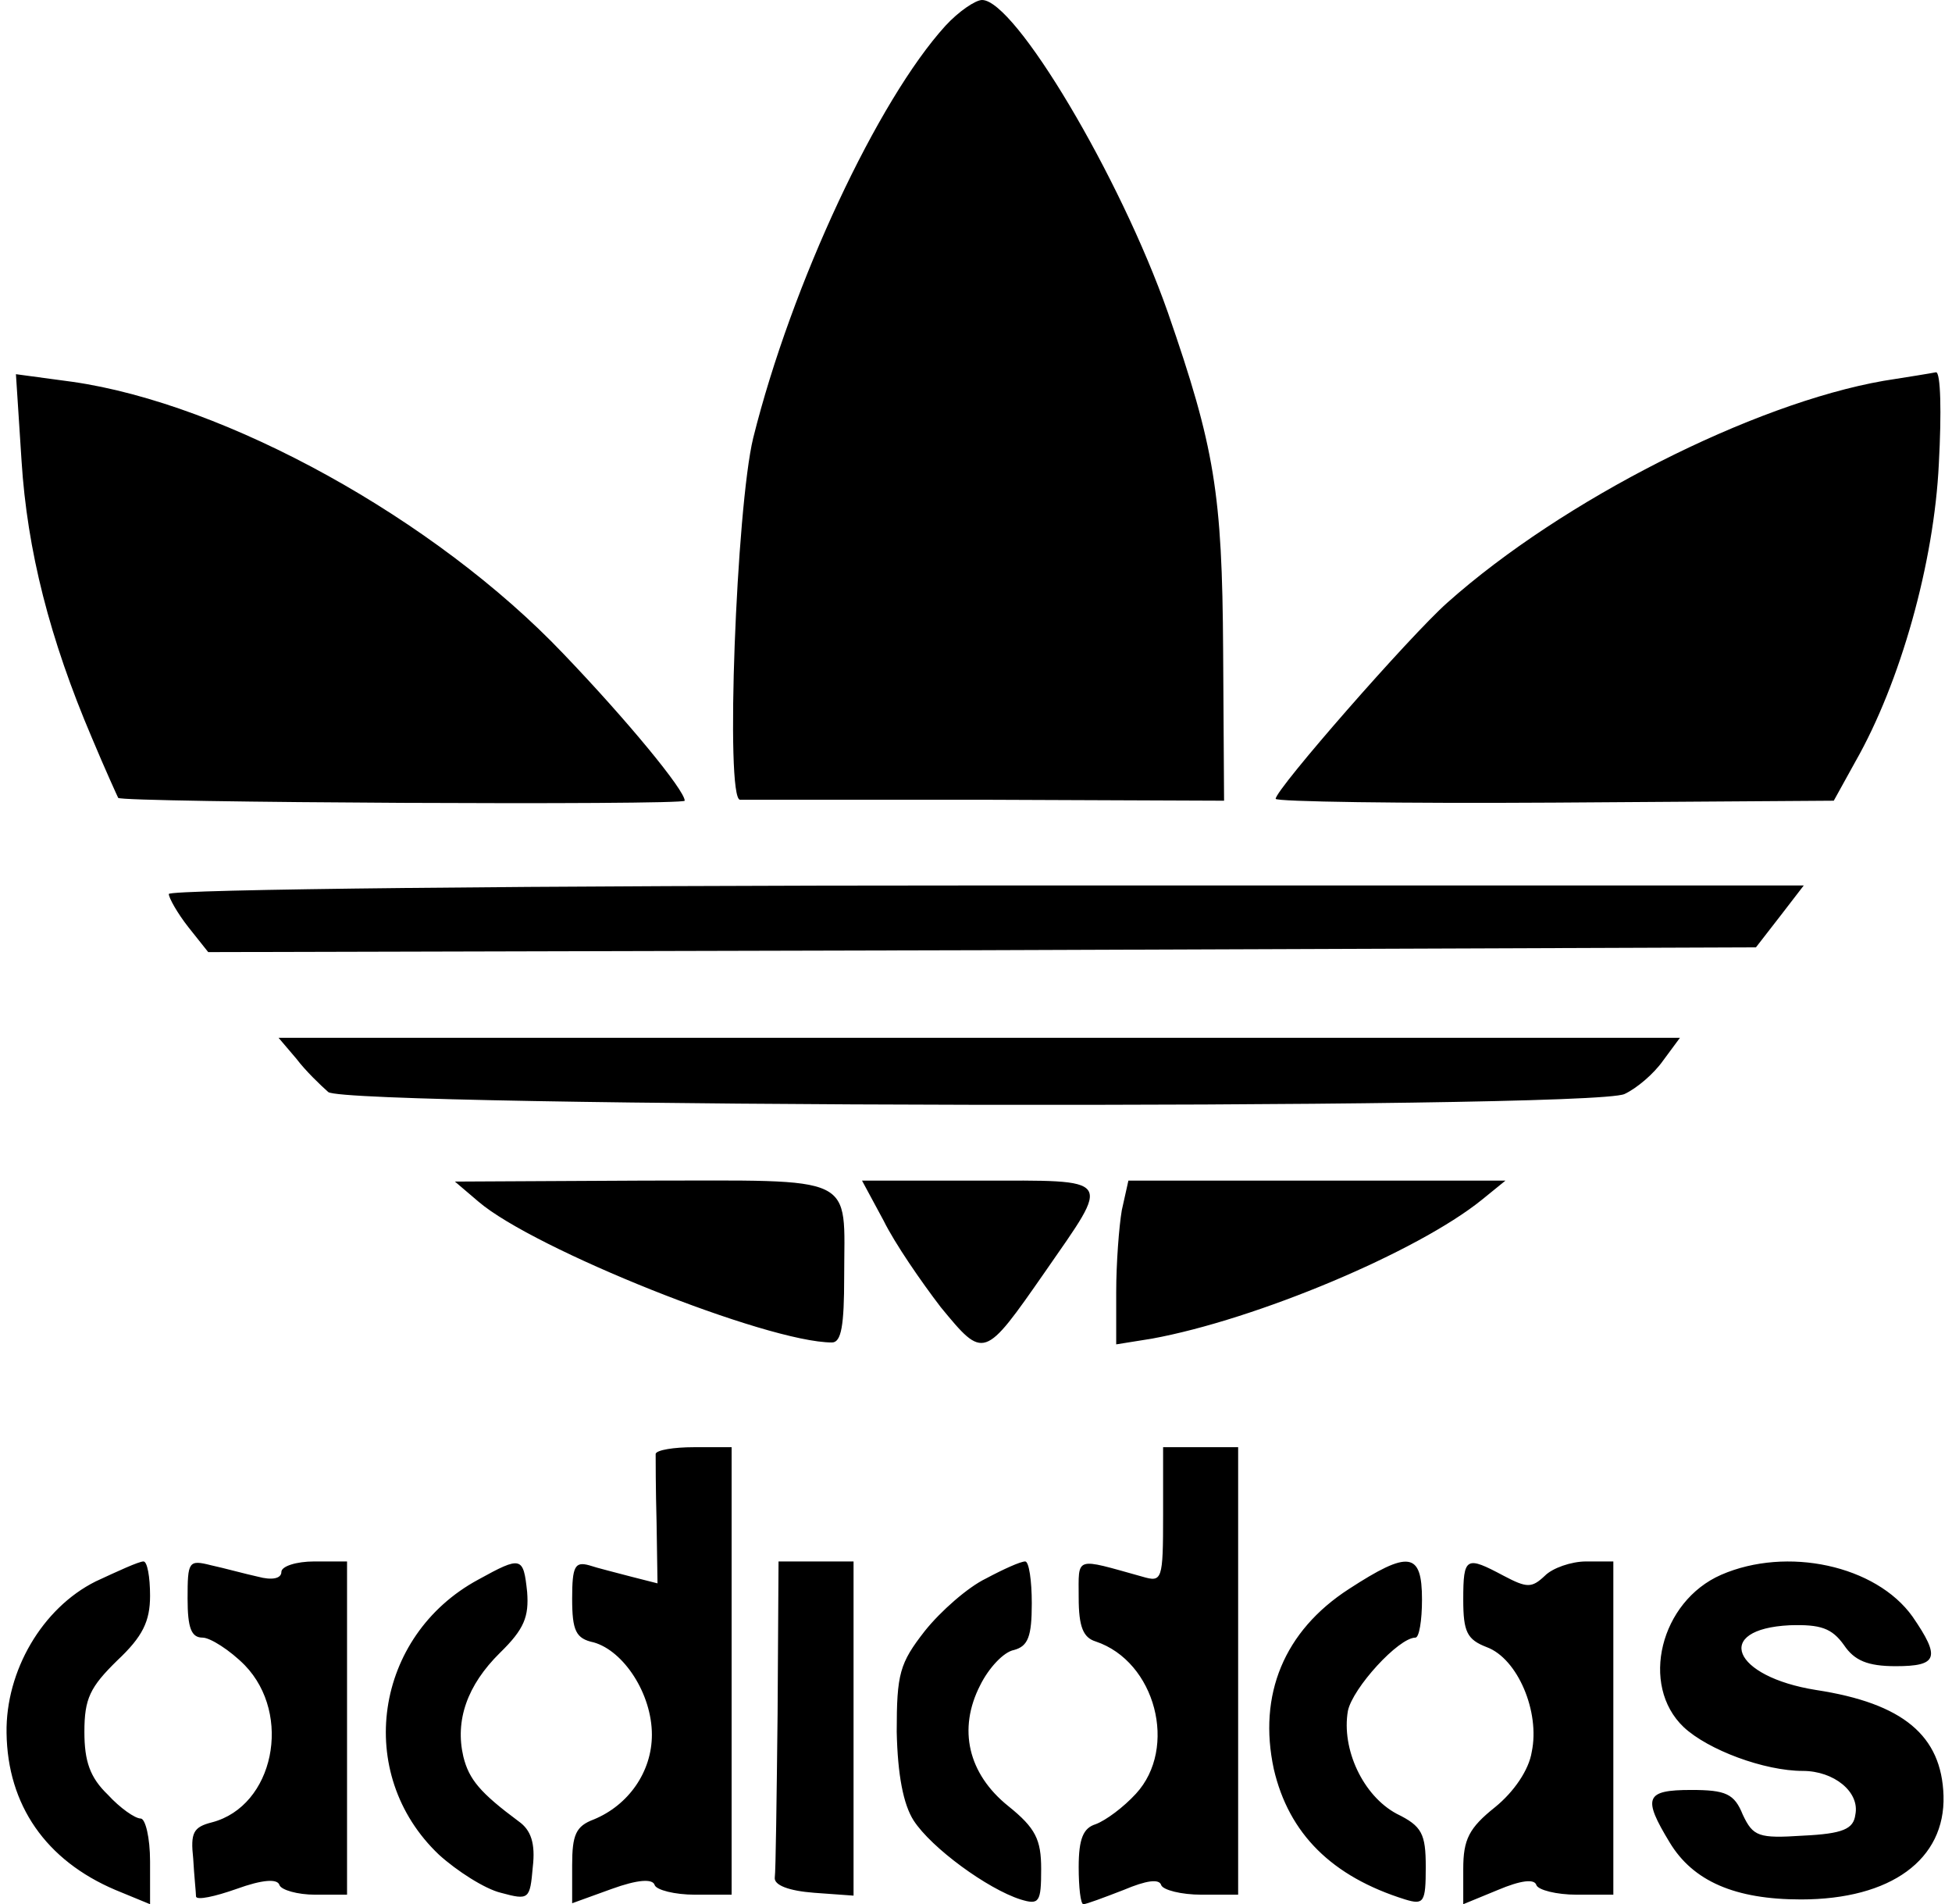 <svg width="81" height="79" viewBox="0 0 81 79" fill="none" xmlns="http://www.w3.org/2000/svg">
<path d="M39.234 1.067C36.431 4.147 32.85 11.771 31.255 18.17C30.554 21.053 30.087 33.18 30.71 33.18H40.985L50.794 33.219L50.755 26.979C50.716 20.461 50.405 18.565 48.459 12.956C46.474 7.308 42.114 0 40.752 0C40.479 0 39.779 0.474 39.234 1.067ZM0.894 19.118C1.128 22.831 2.062 26.505 3.814 30.613C4.359 31.916 4.865 33.022 4.904 33.101C5.02 33.298 28.413 33.417 28.413 33.219C28.413 32.785 26.039 29.901 23.392 27.137C18.06 21.527 9.38 16.748 2.996 15.839L0.661 15.524L0.894 19.118ZM78.157 15.8C72.747 16.748 64.845 20.738 60.058 25.003C58.501 26.386 52.935 32.745 52.935 33.141C52.935 33.259 58.151 33.338 64.495 33.298L76.094 33.219L76.989 31.6C78.858 28.322 80.259 23.345 80.454 19.236C80.57 17.104 80.531 15.444 80.337 15.444C80.142 15.484 79.169 15.642 78.157 15.8ZM7.005 37.09C7.005 37.248 7.356 37.88 7.823 38.473L8.64 39.5L40.752 39.421L72.864 39.303L73.876 37.999L74.849 36.735H40.907C22.108 36.735 7.005 36.893 7.005 37.09ZM12.299 43.924C12.688 44.438 13.311 45.03 13.622 45.306C14.401 45.938 66.052 46.057 67.414 45.386C67.92 45.148 68.621 44.556 69.01 44.003L69.711 43.055H11.559L12.299 43.924ZM19.85 49.849C22.147 51.824 31.838 55.695 34.524 55.695C34.913 55.695 35.03 54.984 35.03 52.969C35.03 48.664 35.692 48.98 26.701 48.98L18.877 49.02L19.85 49.849ZM36.665 50.639C37.132 51.587 38.222 53.167 39.039 54.233C40.83 56.406 40.83 56.406 43.36 52.772C46.123 48.782 46.279 48.98 40.635 48.98H35.77L36.665 50.639ZM46.551 50.205C46.435 50.876 46.318 52.416 46.318 53.602V55.774L47.797 55.537C52.117 54.747 58.812 51.943 61.498 49.77L62.471 48.98H46.824L46.551 50.205ZM27.207 60.316C27.207 60.514 27.207 61.778 27.245 63.16L27.284 65.689L26.195 65.412C25.611 65.254 24.793 65.056 24.443 64.938C23.859 64.78 23.742 64.978 23.742 66.32C23.742 67.663 23.898 67.98 24.638 68.138C25.883 68.493 27.051 70.27 27.051 71.969C27.051 73.51 26.078 74.892 24.638 75.484C23.898 75.761 23.742 76.117 23.742 77.38V78.96L25.377 78.368C26.467 77.973 27.09 77.933 27.168 78.21C27.245 78.407 27.985 78.605 28.841 78.605H30.359V60.04H28.802C27.946 60.04 27.245 60.158 27.207 60.316ZM48.264 62.844C48.264 65.57 48.225 65.649 47.408 65.412C44.566 64.622 44.761 64.543 44.761 66.281C44.761 67.505 44.956 67.94 45.462 68.098C47.953 68.927 48.887 72.522 47.135 74.418C46.629 74.971 45.89 75.524 45.462 75.682C44.956 75.84 44.761 76.275 44.761 77.46C44.761 78.289 44.839 79 44.956 79C45.072 79 45.812 78.724 46.629 78.407C47.563 78.013 48.108 77.933 48.186 78.21C48.264 78.407 49.004 78.605 49.86 78.605H51.378V60.04H48.264V62.844ZM3.969 65.609C1.751 66.716 0.233 69.323 0.272 71.89C0.311 74.892 1.907 77.183 4.787 78.407L6.227 79V77.222C6.227 76.235 6.032 75.445 5.838 75.445C5.604 75.445 4.981 75.01 4.475 74.457C3.736 73.746 3.502 73.075 3.502 71.85C3.502 70.468 3.736 69.994 4.865 68.888C5.916 67.9 6.227 67.269 6.227 66.202C6.227 65.412 6.11 64.78 5.955 64.78C5.76 64.78 4.904 65.175 3.969 65.609ZM7.784 66.32C7.784 67.545 7.94 67.94 8.407 67.94C8.718 67.94 9.535 68.454 10.158 69.085C12.143 71.139 11.365 74.931 8.796 75.603C8.017 75.8 7.901 76.037 8.017 77.104C8.056 77.815 8.134 78.526 8.134 78.684C8.173 78.842 8.913 78.684 9.808 78.368C10.898 77.973 11.521 77.933 11.598 78.21C11.676 78.407 12.338 78.605 13.078 78.605H14.401V64.78H13.039C12.299 64.78 11.676 64.978 11.676 65.215C11.676 65.491 11.287 65.57 10.703 65.412C10.158 65.293 9.302 65.056 8.757 64.938C7.823 64.701 7.784 64.78 7.784 66.32ZM19.85 65.531C15.53 67.861 14.673 73.588 18.215 76.946C18.955 77.618 20.123 78.368 20.784 78.526C21.952 78.842 21.991 78.802 22.108 77.46C22.224 76.472 22.03 75.919 21.524 75.564C19.928 74.379 19.461 73.826 19.227 72.877C18.877 71.376 19.383 69.915 20.745 68.572C21.757 67.585 21.952 67.071 21.874 66.044C21.718 64.582 21.641 64.543 19.85 65.531ZM32.267 71.1C32.228 74.576 32.189 77.657 32.15 77.894C32.111 78.21 32.734 78.447 33.785 78.526L35.419 78.644V64.78H32.306L32.267 71.1ZM40.907 65.491C40.168 65.847 39.039 66.834 38.377 67.663C37.327 69.007 37.21 69.441 37.21 71.85C37.249 73.628 37.482 74.853 37.91 75.524C38.65 76.669 40.985 78.368 42.348 78.802C43.126 79.04 43.204 78.921 43.204 77.538C43.204 76.314 42.971 75.84 41.842 74.931C40.168 73.588 39.74 71.732 40.674 69.915C41.024 69.204 41.647 68.532 42.075 68.454C42.659 68.296 42.815 67.9 42.815 66.518C42.815 65.57 42.698 64.78 42.542 64.78C42.348 64.78 41.647 65.096 40.907 65.491ZM55.971 65.925C53.285 67.663 52.195 70.31 52.857 73.391C53.48 76.077 55.27 77.855 58.306 78.802C59.085 79.04 59.163 78.921 59.163 77.46C59.163 76.077 59.007 75.761 57.956 75.248C56.555 74.497 55.659 72.561 55.932 70.981C56.127 70.034 58.034 67.94 58.734 67.94C58.89 67.94 59.007 67.229 59.007 66.36C59.007 64.385 58.462 64.306 55.971 65.925ZM60.719 66.36C60.719 67.703 60.875 68.019 61.693 68.335C62.977 68.809 63.911 71.021 63.561 72.68C63.444 73.43 62.821 74.339 62.043 74.971C60.953 75.84 60.719 76.314 60.719 77.538V79L62.16 78.407C63.094 78.013 63.678 77.933 63.755 78.21C63.833 78.407 64.573 78.605 65.429 78.605H66.947V64.78H65.818C65.196 64.78 64.417 65.056 64.106 65.373C63.561 65.886 63.366 65.886 62.393 65.373C60.836 64.543 60.719 64.582 60.719 66.36ZM71.423 65.333C68.893 66.439 68.037 69.915 69.866 71.653C70.878 72.601 73.214 73.47 74.81 73.47C76.094 73.47 77.184 74.339 76.989 75.287C76.912 75.879 76.483 76.077 74.81 76.156C72.98 76.275 72.747 76.195 72.319 75.287C71.968 74.418 71.618 74.26 70.178 74.26C68.27 74.26 68.154 74.576 69.282 76.433C70.256 78.052 72.007 78.802 74.732 78.802C78.468 78.802 80.726 77.144 80.648 74.497C80.57 72.008 78.974 70.665 75.355 70.112C71.89 69.559 71.073 67.585 74.265 67.427C75.549 67.387 76.016 67.545 76.522 68.256C76.95 68.888 77.495 69.125 78.663 69.125C80.415 69.125 80.531 68.769 79.364 67.071C77.846 64.938 74.148 64.148 71.423 65.333Z" fill="black"/>
</svg>
